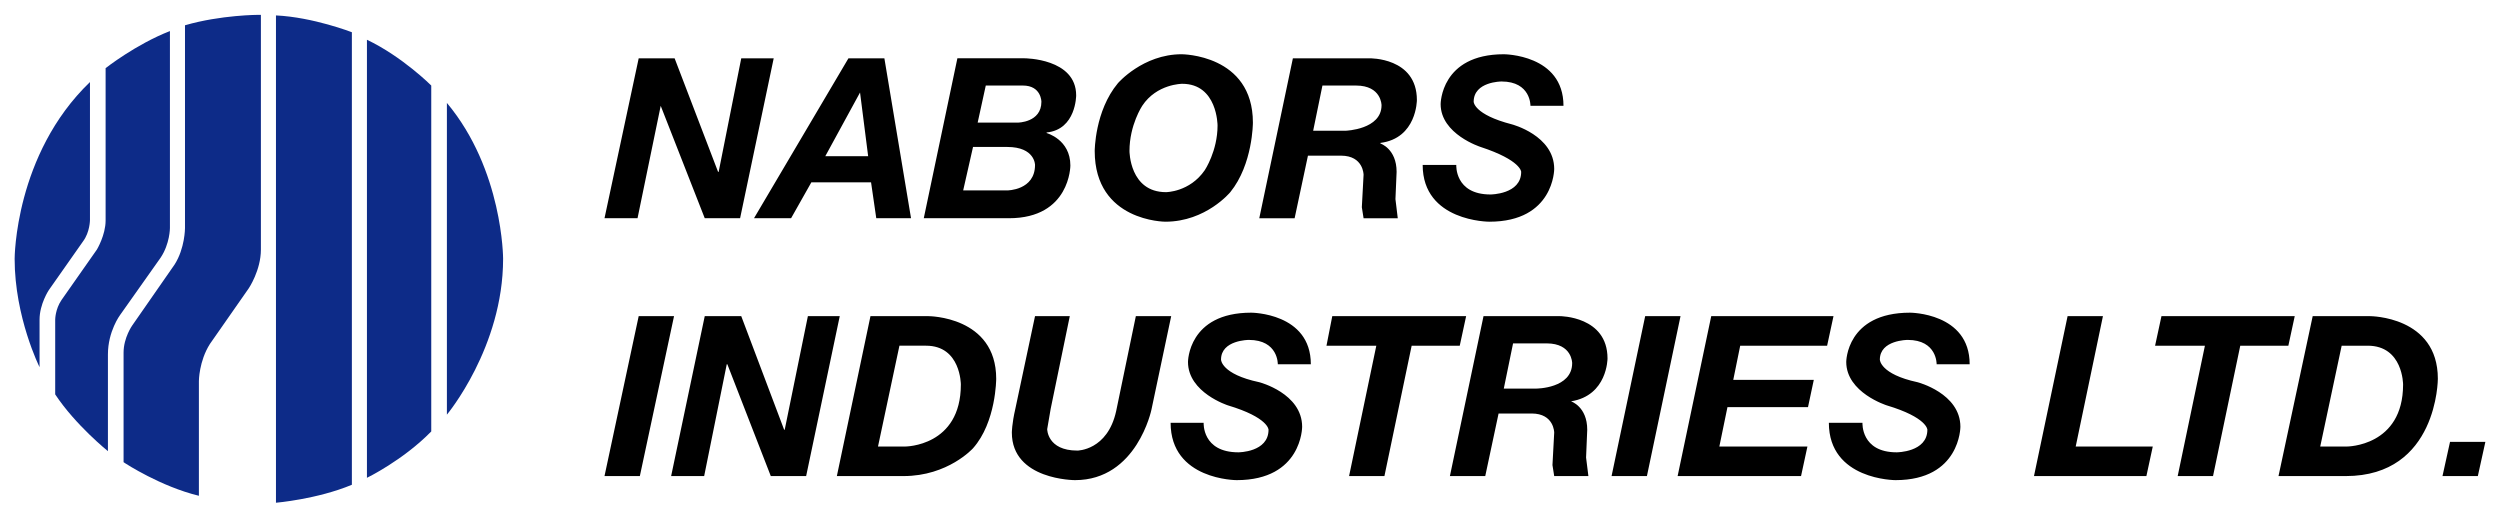 <?xml version="1.0" encoding="UTF-8" standalone="no"?>
<!DOCTYPE svg PUBLIC "-//W3C//DTD SVG 1.1//EN" "http://www.w3.org/Graphics/SVG/1.1/DTD/svg11.dtd">
<!-- Created with Inkscape (http://www.inkscape.org/) by Marsupilami -->
<svg
   xmlns:svg="http://www.w3.org/2000/svg"
   xmlns="http://www.w3.org/2000/svg"
   version="1.1"
   width="1024"
   height="212"
   viewBox="-25.26 -25.26 4314.52 892.52"
   id="svg4111">
  <defs
     id="defs4113" />
  <path
     d="m 746,690 c 0,0 97,-116 97,-269 0,0 0,-153 -97,-269 l 0,538 M 118,391 59,475 c 0,0 -16,24 -16,51 l 0,82 C 43,608 0,522 0,421 0,421 0,241 130,116 l 0,238 c 0,0 0,21 -12,37 m 24,14 c 0,0 15,-25 15,-50 l 0,-263 c 0,0 52,-41 111,-64 l 0,340 c 0,0 0,27 -16,51 l -70,99 c 0,0 -21,28 -21,68 l 0,167 c 0,0 -56,-45 -91,-98 l 0,-129 c 0,0 0,-18 11,-34 l 61,-87 M 425,0 421,0 c 0,0 -65,0 -127,18 l 0,350 c 0,0 0,35 -18,63 l -73,105 c 0,0 -15,21 -15,47 l 0,189 3,2 c 0,0 61,40 127,56 l 0,-198 c 0,0 0,-34 19,-64 l 67,-96 c 0,0 21,-31 21,-67 L 425,0 m 183,43 0,756 c 0,0 62,-30 111,-80 l 0,-597 c 0,0 -50,-50 -111,-79 M 451,1 l 0,841 c 0,0 71,-6 131,-31 L 582,30 C 582,30 515,4 451,1"
     id="path5301"
     style="fill:#0d2b88;fill-opacity:1;stroke:none" />
  <path
     d="m 4203,737 61,0 -13,59 -61,0 13,-59 m -237,-217 -59,276 116,0 c 159,0 159,-168 159,-168 0,-108 -117,-108 -117,-108 l -99,0 z m 50,51 45,0 c 61,0 61,67 61,67 0,107 -97,107 -97,107 l -46,0 37,-174 z m -236,0 -86,0 11,-51 230,0 -11,51 -83,0 -47,225 -61,0 47,-225 m -237,-51 61,0 -47,225 133,0 -11,51 -194,0 58,-276 m -297,283 c 0,0 -115,0 -115,-99 l 58,0 c 0,0 -3,51 59,51 0,0 53,0 53,-39 0,0 0,-21 -70,-42 0,0 -70,-22 -70,-75 0,0 0,-85 110,-85 0,0 103,0 103,89 l -57,0 c 0,0 1,-42 -50,-42 0,0 -48,0 -48,34 0,0 0,25 65,39 0,0 74,19 74,77 0,0 0,92 -112,92 m -151,-126 -139,0 -14,68 152,0 -11,51 -213,0 58,-276 211,0 -11,51 -150,0 -12,59 139,0 -10,47 m -281,-157 61,0 -58,276 -61,0 58,-276 m -279,0 -58,276 61,0 23,-108 57,0 c 39,0 39,33 39,33 l -3,56 3,19 59,0 -4,-32 2,-48 c 0,-40 -28,-49 -28,-49 63,-10 63,-74 63,-74 0,-73 -82,-73 -82,-73 l -132,0 z m 51,47 58,0 c 44,0 44,34 44,34 0,44 -62,44 -62,44 l -56,0 16,-78 z m -92,4 -83,0 -47,225 -61,0 47,-225 -86,0 10,-51 231,0 -11,51 m -272,140 c 0,0 0,92 -113,92 0,0 -114,0 -114,-99 l 57,0 c 0,0 -3,51 60,51 0,0 52,0 52,-39 0,0 0,-21 -70,-42 0,0 -69,-22 -69,-75 0,0 0,-85 109,-85 0,0 103,0 103,89 l -57,0 c 0,0 1,-42 -50,-42 0,0 -48,0 -48,34 0,0 0,25 66,39 0,0 74,19 74,77 m -260,-30 c 0,0 -25,122 -132,122 0,0 -109,0 -109,-82 0,0 0,-15 6,-41 l 34,-160 60,0 -33,160 -6,35 c 0,0 0,37 52,37 0,0 52,0 67,-68 l 34,-164 61,0 -34,161 m -485,-161 -58,276 115,0 c 77,0 120,-48 120,-48 40,-45 40,-120 40,-120 0,-108 -117,-108 -117,-108 l -100,0 z m 50,51 46,0 c 60,0 60,67 60,67 0,107 -96,107 -96,107 l -47,0 37,-174 z m -336,-51 63,0 74,196 1,0 40,-196 55,0 -58,276 -61,0 -75,-193 -1,0 -39,193 -57,0 58,-276 m -114,0 61,0 -59,276 -61,0 59,-276 M 2584,189 c 0,0 73,19 73,77 0,0 0,91 -112,91 0,0 -115,0 -115,-98 l 58,0 c 0,0 -3,51 59,51 0,0 53,0 53,-39 0,0 0,-20 -70,-43 0,0 -69,-22 -69,-74 0,0 0,-86 109,-86 0,0 103,0 103,89 l -57,0 c 0,0 1,-42 -50,-42 0,0 -48,0 -48,35 0,0 0,22 66,39 m -378,-114 -58,276 61,0 23,-108 57,0 c 39,0 39,33 39,33 l -3,56 3,19 59,0 -4,-33 2,-47 c 0,-40 -28,-49 -28,-49 l 0,-1 c 63,-8 63,-74 63,-74 0,-74 -82,-72 -82,-72 l -132,0 z m 51,47 58,0 c 44,0 44,34 44,34 0,42 -62,44 -62,44 l -56,0 16,-78 z M 2014,68 c -67,0 -110,50 -110,50 -40,48 -40,117 -40,117 0,122 122,122 122,122 70,0 112,-51 112,-51 39,-48 39,-120 39,-120 C 2137,68 2014,68 2014,68 z m 1,51 c 61,0 61,72 61,72 0,44 -22,77 -22,77 -26,38 -67,38 -67,38 -63,0 -63,-71 -63,-71 0,-45 22,-78 22,-78 25,-38 69,-38 69,-38 z m -388,-44 -58,276 147,0 c 106,0 106,-91 106,-91 0,-45 -41,-56 -41,-56 l 0,-1 c 51,-5 51,-64 51,-64 0,-64 -89,-64 -89,-64 l -116,0 z m 49,47 64,0 c 32,0 32,28 32,28 0,36 -41,36 -41,36 l -69,0 14,-64 z m -22,106 59,0 c 48,0 48,31 48,31 0,44 -48,44 -48,44 l -76,0 17,-75 z m -215,-153 -163,276 64,0 35,-62 103,0 9,62 60,0 -46,-276 -62,0 z m 20,59 14,110 -74,0 60,-110 z m -205,-59 56,0 -58,276 -61,0 -76,-194 -40,194 -57,0 59,-276 62,0 75,196 1,0 39,-196"
     id="path5357"
     style="fill:#000000;fill-opacity:1;stroke:none" />
</svg>
<!-- version: 20110311, original size: 4264 842, border: 3% -->
